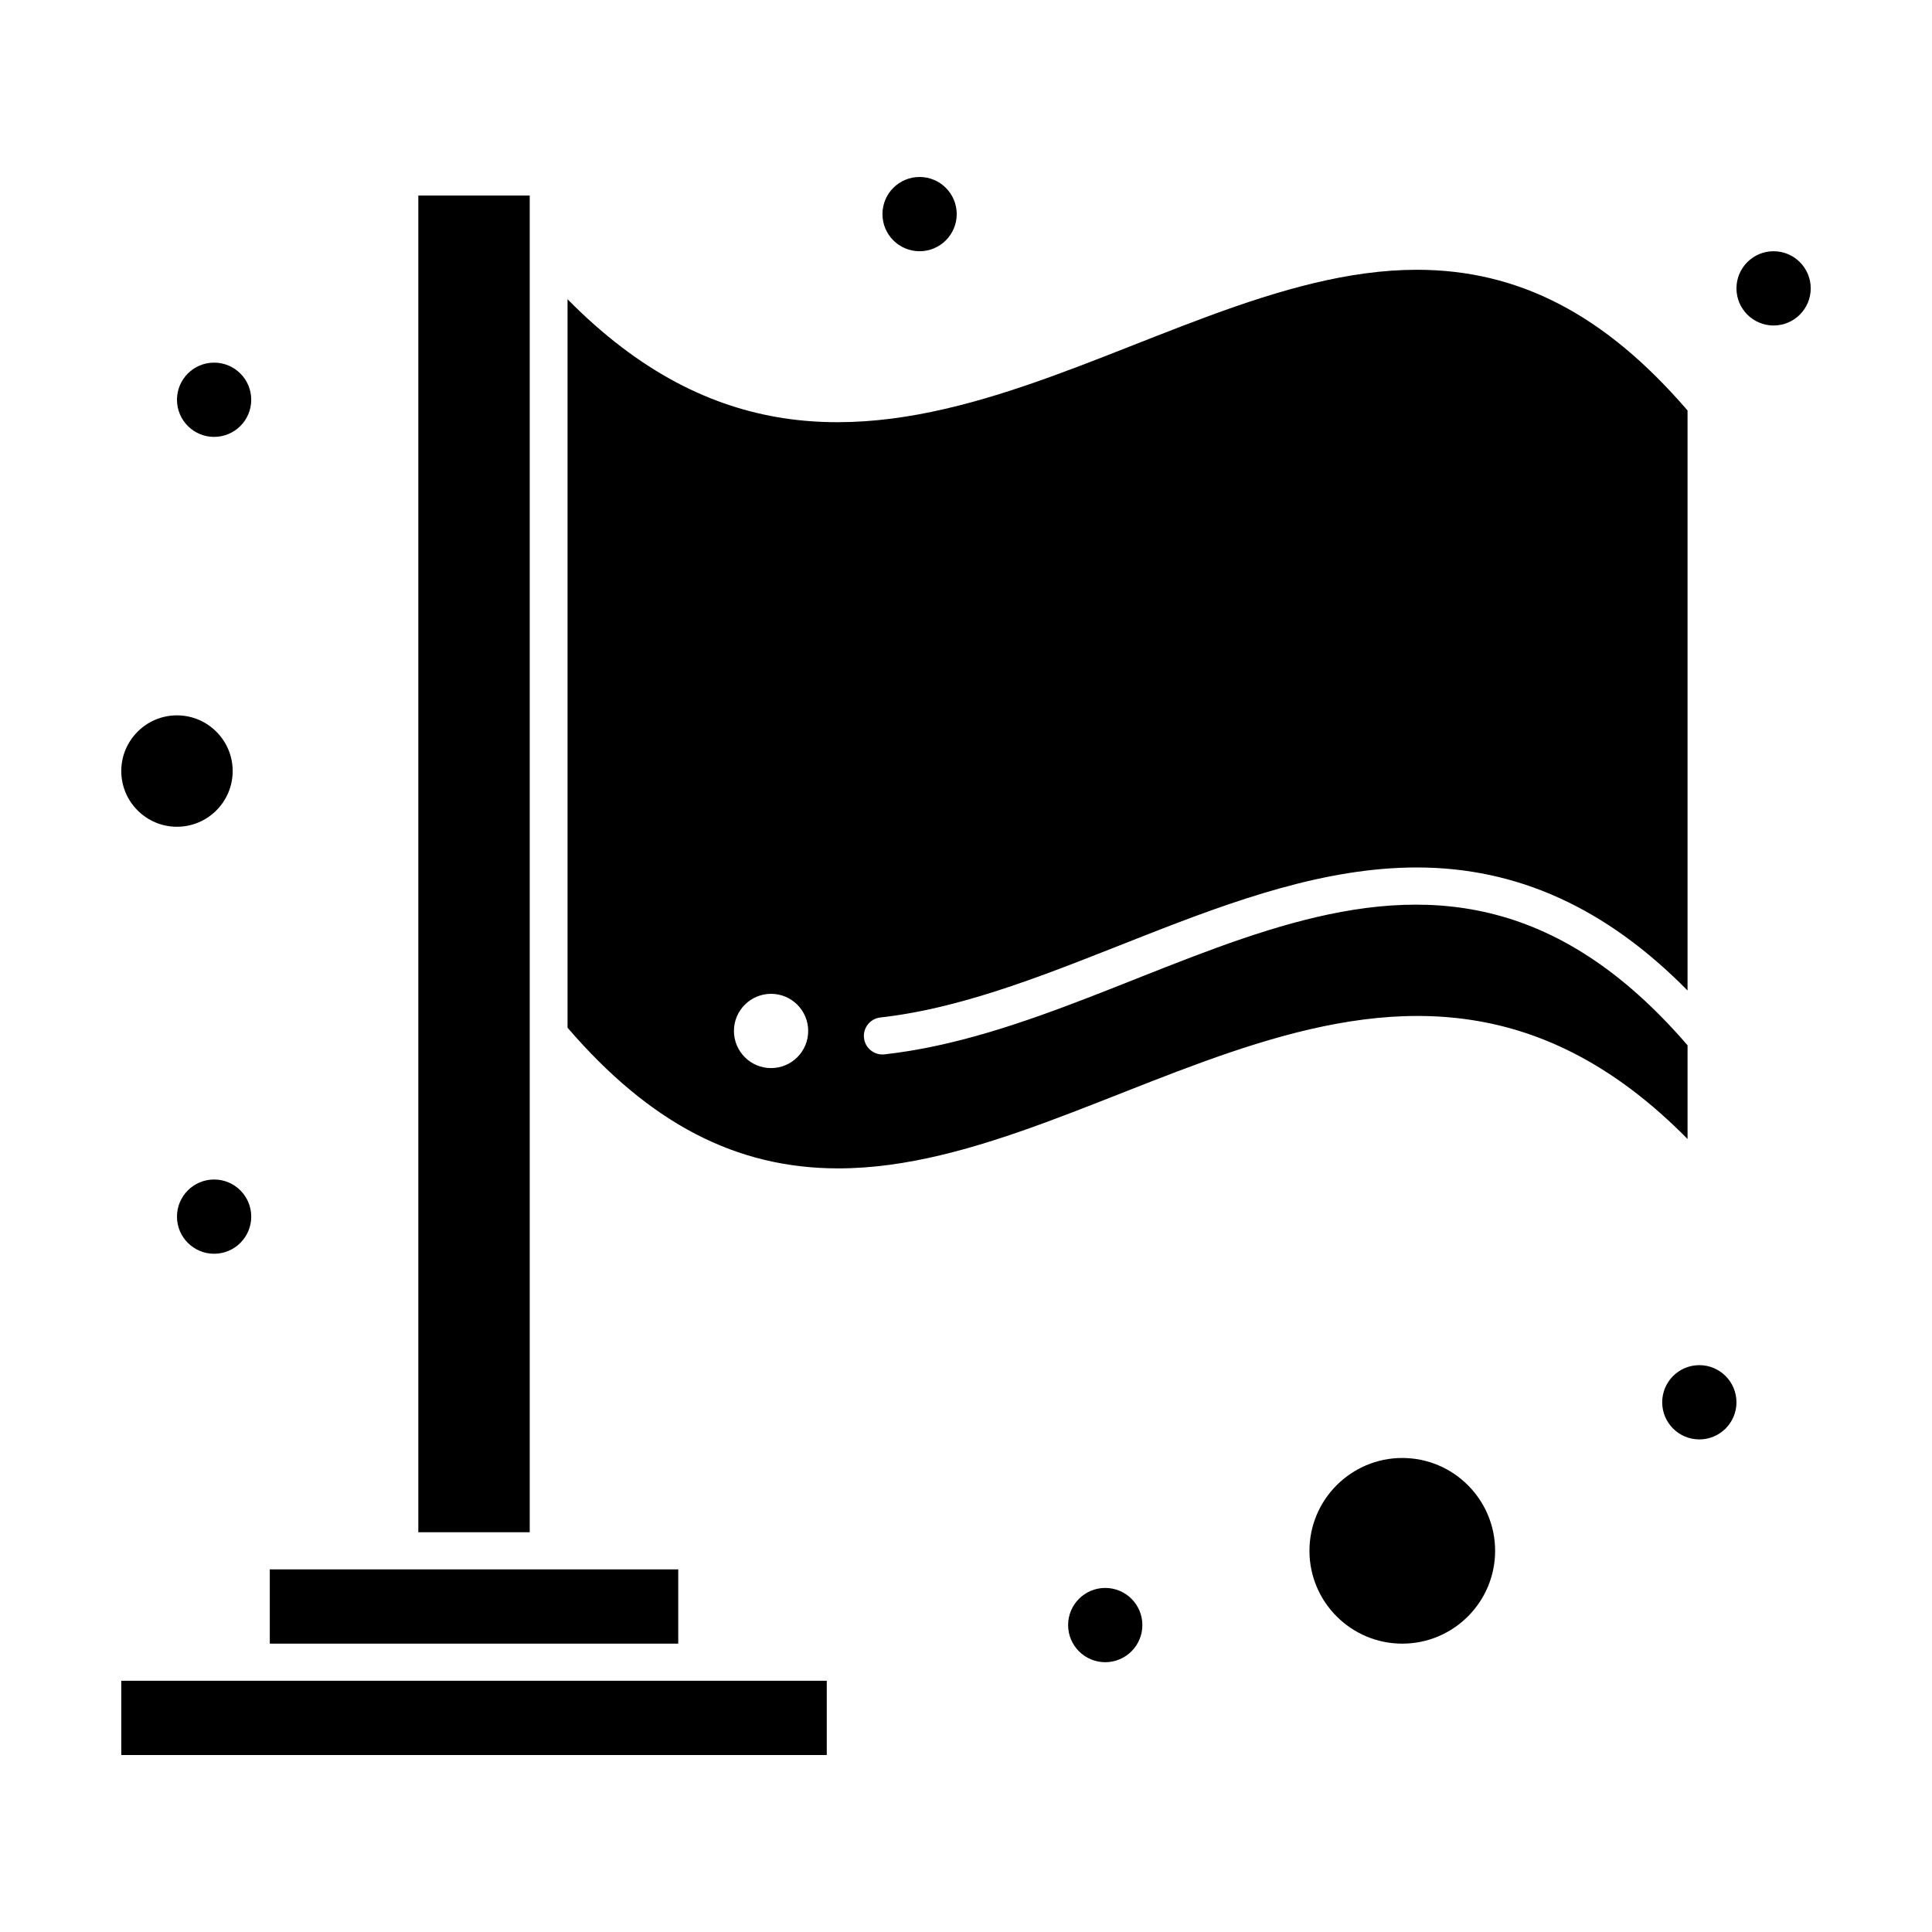 <?xml version="1.0" encoding="UTF-8"?>
<!-- Uploaded to: ICON Repo, www.iconrepo.com, Generator: ICON Repo Mixer Tools -->
<svg fill="#000000" width="800px" height="800px" version="1.1" viewBox="144 144 512 512" xmlns="http://www.w3.org/2000/svg">
 <g>
  <path d="m176.14 589.42v19.68h186.96v-19.68h-186.96z"/>
  <path d="m254.86 195.82h29.52v354.24h-29.52z"/>
  <path d="m323.74 559.9h-108.24v19.68h108.24z"/>
  <path d="m515.62 530.38c-13.566 0-24.602 11.035-24.602 24.602 0 13.566 11.035 24.602 24.602 24.602 13.566 0 24.602-11.035 24.602-24.602 0-13.566-11.035-24.602-24.602-24.602z"/>
  <path d="m190.9 363.1c8.141 0 14.762-6.621 14.762-14.762 0-8.141-6.621-14.762-14.762-14.762-8.141 0-14.762 6.621-14.762 14.762 0 8.141 6.621 14.762 14.762 14.762z"/>
  <path d="m591.22 445.84v-24.82c-69.867-81.102-139.05-5.824-212.82 2.398-2.699 0.293-5.133-1.645-5.434-4.344s1.645-5.133 4.344-5.434c46.32-5.164 93.734-39.754 142.16-39.754 26.59 0 50.16 10.691 71.746 32.602v-153.71c-21.887-25.426-44.727-37.285-71.742-37.285-72.047 0-148.59 85.441-225.07 7.801v193.06c21.883 25.418 44.723 37.277 71.742 37.281h0.016c72.023 0.004 148.56-85.445 225.05-7.797zm-242.88-18.785c-5.434 0-9.84-4.406-9.84-9.84s4.406-9.84 9.84-9.84 9.84 4.406 9.84 9.84-4.406 9.84-9.84 9.84z"/>
  <path d="m604.18 515.62c0 5.438-4.406 9.84-9.84 9.84s-9.84-4.402-9.84-9.84c0-5.434 4.406-9.84 9.84-9.84s9.84 4.406 9.84 9.84"/>
  <path d="m446.74 574.66c0 5.434-4.406 9.84-9.84 9.84-5.434 0-9.84-4.406-9.84-9.84 0-5.438 4.406-9.84 9.84-9.84 5.434 0 9.84 4.402 9.84 9.84"/>
  <path d="m210.58 466.42c0 5.434-4.406 9.84-9.84 9.84-5.434 0-9.84-4.406-9.84-9.84 0-5.434 4.406-9.84 9.84-9.84 5.434 0 9.84 4.406 9.84 9.84"/>
  <path d="m210.58 249.94c0 5.434-4.406 9.84-9.84 9.84-5.434 0-9.84-4.406-9.84-9.84s4.406-9.84 9.84-9.84c5.434 0 9.84 4.406 9.84 9.84"/>
  <path d="m397.54 200.74c0 5.434-4.406 9.84-9.84 9.84-5.434 0-9.84-4.406-9.84-9.84 0-5.434 4.406-9.84 9.84-9.84 5.434 0 9.84 4.406 9.84 9.84"/>
  <path d="m623.86 220.42c0 5.434-4.406 9.84-9.84 9.84-5.434 0-9.84-4.406-9.84-9.84 0-5.434 4.406-9.84 9.84-9.84 5.434 0 9.84 4.406 9.84 9.84"/>
 </g>
</svg>